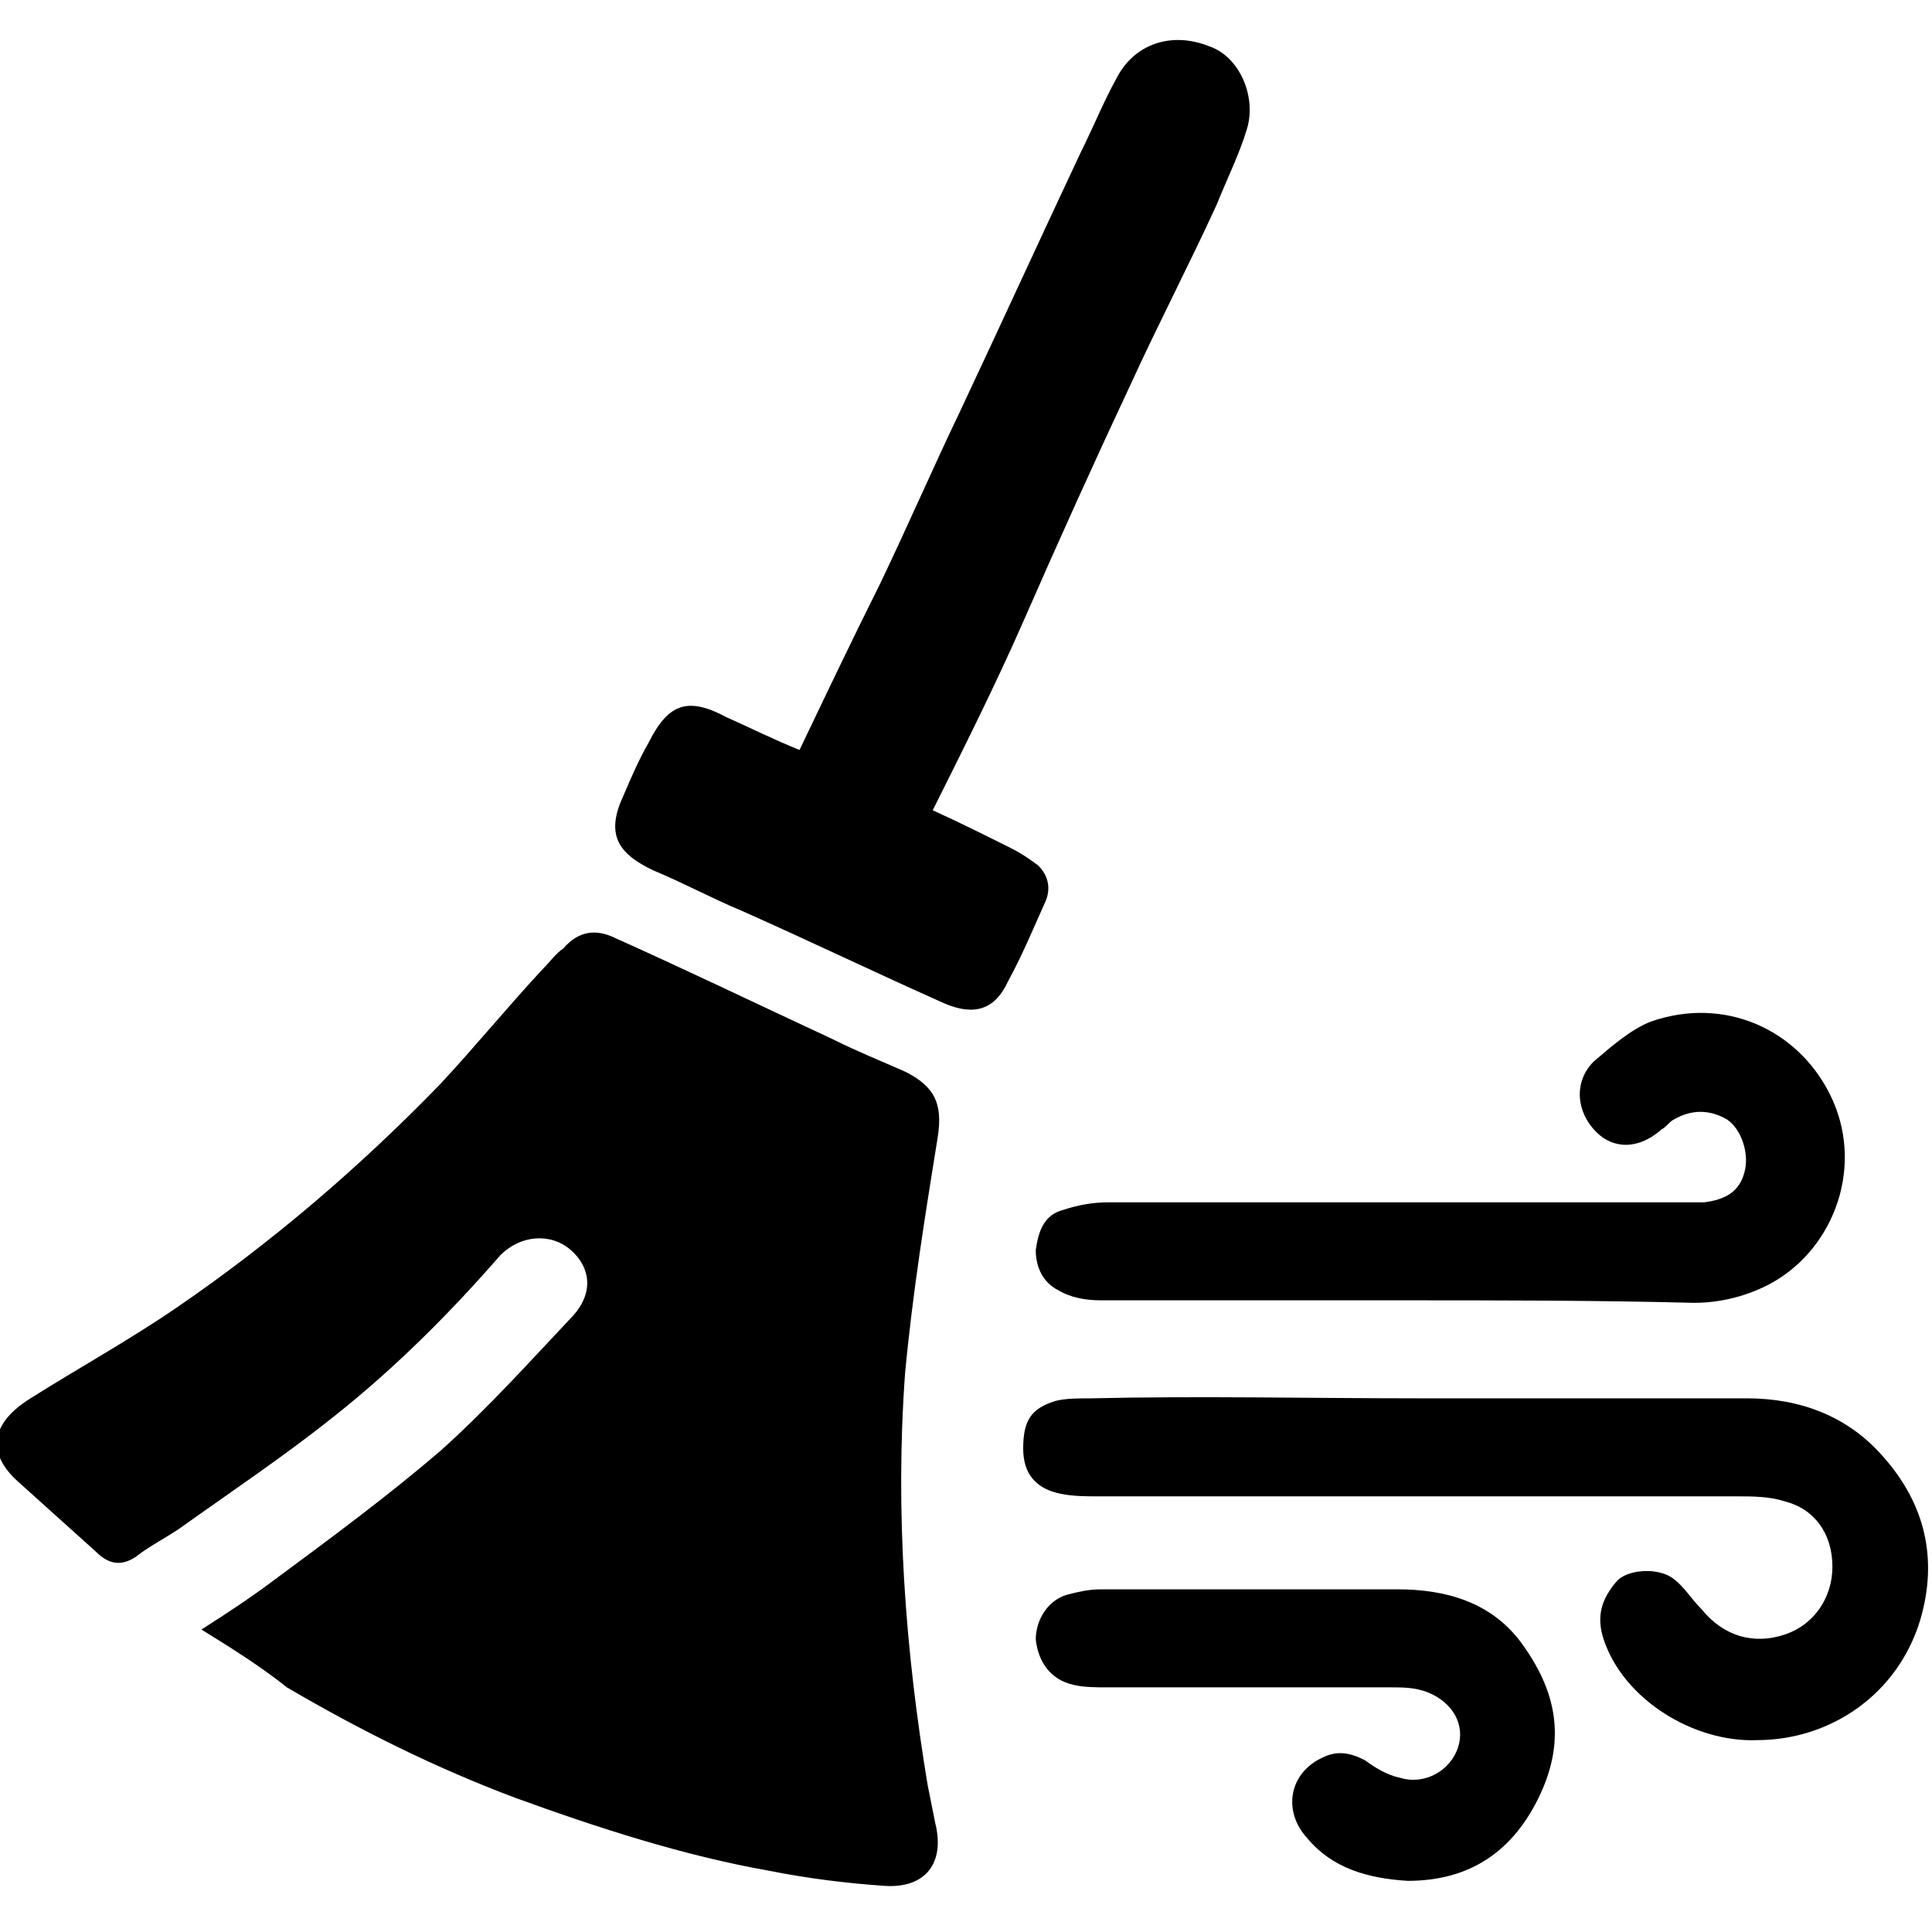 <?xml version="1.0" encoding="UTF-8" standalone="no"?>
<!-- Created with Inkscape (http://www.inkscape.org/) -->

<svg
   width="120"
   height="120"
   viewBox="0 0 31.75 31.75"
   version="1.1"
   id="svg1"
   inkscape:version="1.4.1 (1:1.4.1+202503302257+93de688d07)"
   sodipodi:docname="environmental.svg"
   xmlns:inkscape="http://www.inkscape.org/namespaces/inkscape"
   xmlns:sodipodi="http://sodipodi.sourceforge.net/DTD/sodipodi-0.dtd"
   xmlns="http://www.w3.org/2000/svg"
   xmlns:svg="http://www.w3.org/2000/svg">
  <sodipodi:namedview
     id="namedview1"
     pagecolor="#505050"
     bordercolor="#eeeeee"
     borderopacity="1"
     inkscape:showpageshadow="0"
     inkscape:pageopacity="0"
     inkscape:pagecheckerboard="0"
     inkscape:deskcolor="#d1d1d1"
     inkscape:document-units="mm"
     inkscape:zoom="2.2485129"
     inkscape:cx="40.471193"
     inkscape:cy="68.267342"
     inkscape:window-width="1024"
     inkscape:window-height="740"
     inkscape:window-x="0"
     inkscape:window-y="1152"
     inkscape:window-maximized="1"
     inkscape:current-layer="layer1" />
  <defs
     id="defs1" />
  <g
     inkscape:label="Capa 1"
     inkscape:groupmode="layer"
     id="layer1">
    <g
       id="g65"
       transform="matrix(0.413,0,0,0.413,-113.817,-94.023)">
      <path
         d="m 283.6,292.5 c 1.1,-0.7 2,-1.3 2.8,-1.9 2.3,-1.7 4.6,-3.4 6.7,-5.2 1.9,-1.7 3.6,-3.6 5.3,-5.4 0.8,-0.9 0.7,-1.9 -0.1,-2.6 -0.8,-0.7 -2,-0.6 -2.8,0.2 -2,2.3 -4.2,4.5 -6.6,6.4 -2,1.6 -4.1,3 -6.2,4.5 -0.6,0.4 -1.2,0.7 -1.7,1.1 -0.6,0.4 -1.1,0.3 -1.6,-0.2 -1,-0.9 -2,-1.8 -3,-2.7 -1.4,-1.2 -1.2,-2.4 0.4,-3.4 1.9,-1.2 3.9,-2.3 5.8,-3.6 3.8,-2.6 7.3,-5.6 10.5,-8.9 1.4,-1.5 2.7,-3.1 4.1,-4.6 0.3,-0.3 0.5,-0.6 0.8,-0.8 0.6,-0.7 1.3,-0.8 2.1,-0.4 2.9,1.3 5.8,2.7 8.6,4 1,0.5 2,0.9 2.9,1.3 1.2,0.6 1.5,1.3 1.3,2.6 -0.5,3.1 -1,6.2 -1.3,9.4 -0.4,5.5 0,11 0.9,16.4 0.1,0.5 0.2,1 0.3,1.5 0.4,1.6 -0.4,2.6 -2,2.5 -1.5,-0.1 -3.1,-0.3 -4.6,-0.6 -3.4,-0.6 -6.8,-1.7 -10.1,-2.9 -3.2,-1.2 -6.2,-2.7 -9.1,-4.4 -1,-0.8 -2.1,-1.5 -3.4,-2.3 z"
         id="path41" />
      <path
         d="m 307.4,257.5 c 1.1,-2.3 2.1,-4.4 3.2,-6.6 1.1,-2.3 2.1,-4.6 3.2,-6.9 1.6,-3.4 3.2,-6.9 4.8,-10.3 0.5,-1 0.9,-2 1.4,-2.9 0.7,-1.4 2.2,-1.9 3.7,-1.3 1.2,0.4 1.9,2 1.5,3.3 -0.3,1 -0.8,2 -1.2,3 -1.1,2.4 -2.3,4.7 -3.4,7.1 -1.5,3.2 -2.9,6.3 -4.3,9.5 -1.1,2.5 -2.3,4.9 -3.6,7.5 1.1,0.5 2.1,1 3.1,1.5 0.4,0.2 0.7,0.4 1.1,0.7 0.4,0.4 0.5,0.9 0.3,1.4 -0.5,1.1 -0.9,2.1 -1.5,3.2 -0.5,1.1 -1.3,1.4 -2.5,0.9 -2.7,-1.2 -5.4,-2.5 -8.1,-3.7 -1.2,-0.5 -2.3,-1.1 -3.5,-1.6 -1.5,-0.7 -1.9,-1.5 -1.2,-3 0.3,-0.7 0.6,-1.4 1,-2.1 0.8,-1.6 1.6,-1.8 3.1,-1 0.9,0.4 1.9,0.9 2.9,1.3 z"
         id="path43" />
      <path
         d="m 332,283.3 c 4.4,0 8.7,0 13.1,0 2.1,0 4,0.7 5.4,2.3 1.7,1.9 2.2,4.1 1.5,6.5 -0.9,3 -3.6,4.8 -6.5,4.8 -2.5,0.1 -5.3,-1.6 -6.1,-4 -0.3,-0.9 -0.1,-1.6 0.5,-2.3 0.4,-0.5 1.7,-0.6 2.3,-0.1 0.4,0.3 0.7,0.8 1.1,1.2 0.9,1.1 2.1,1.4 3.3,1 1.2,-0.4 1.9,-1.5 1.9,-2.7 0,-1.3 -0.7,-2.3 -1.9,-2.6 -0.6,-0.2 -1.3,-0.2 -1.9,-0.2 -8.5,0 -16.9,0 -25.4,0 -0.5,0 -1,0 -1.5,-0.1 -1,-0.2 -1.5,-0.8 -1.5,-1.8 0,-1.1 0.3,-1.6 1.3,-1.9 0.4,-0.1 0.9,-0.1 1.4,-0.1 4.3,-0.1 8.7,0 13,0 z"
         id="path44" />
      <path
         d="m 331.2,279.4 c -3.9,0 -7.9,0 -11.8,0 -0.6,0 -1.2,-0.1 -1.7,-0.4 -0.6,-0.3 -0.9,-0.9 -0.9,-1.6 0.1,-0.7 0.3,-1.4 1.1,-1.6 0.6,-0.2 1.2,-0.3 1.8,-0.3 7.5,0 15,0 22.5,0 0.4,0 0.8,0 1.2,0 0.8,-0.1 1.4,-0.4 1.6,-1.2 0.2,-0.7 -0.1,-1.7 -0.7,-2.1 -0.7,-0.4 -1.4,-0.4 -2.1,0 -0.2,0.1 -0.3,0.3 -0.5,0.4 -0.9,0.8 -1.9,0.8 -2.6,0.1 -0.8,-0.8 -0.9,-2 -0.1,-2.8 0.7,-0.6 1.5,-1.3 2.3,-1.6 2.9,-1 5.8,0.3 7.1,2.9 1.4,2.8 0.2,6.1 -2.3,7.5 -0.9,0.5 -2,0.8 -3.1,0.8 -3.9,-0.1 -7.8,-0.1 -11.8,-0.1 z"
         id="path45" />
      <path
         d="m 331.6,302.5 c -1.6,-0.1 -3,-0.5 -4,-1.7 -1,-1.1 -0.7,-2.6 0.6,-3.2 0.6,-0.3 1.1,-0.2 1.7,0.1 0.4,0.3 0.9,0.6 1.4,0.7 1,0.3 2,-0.3 2.3,-1.2 0.3,-0.9 -0.2,-1.8 -1.2,-2.2 -0.5,-0.2 -1,-0.2 -1.5,-0.2 -3.8,0 -7.5,0 -11.3,0 -0.4,0 -0.9,0 -1.3,-0.1 -0.9,-0.2 -1.4,-0.9 -1.5,-1.8 0,-0.8 0.5,-1.6 1.3,-1.8 0.4,-0.1 0.8,-0.2 1.3,-0.2 3.9,0 7.9,0 11.8,0 1.9,0 3.7,0.5 4.9,2.1 1.4,1.9 1.8,3.8 0.8,6 -1.1,2.4 -2.9,3.5 -5.3,3.5 z"
         id="path46" />
    </g>
  </g>
</svg>
